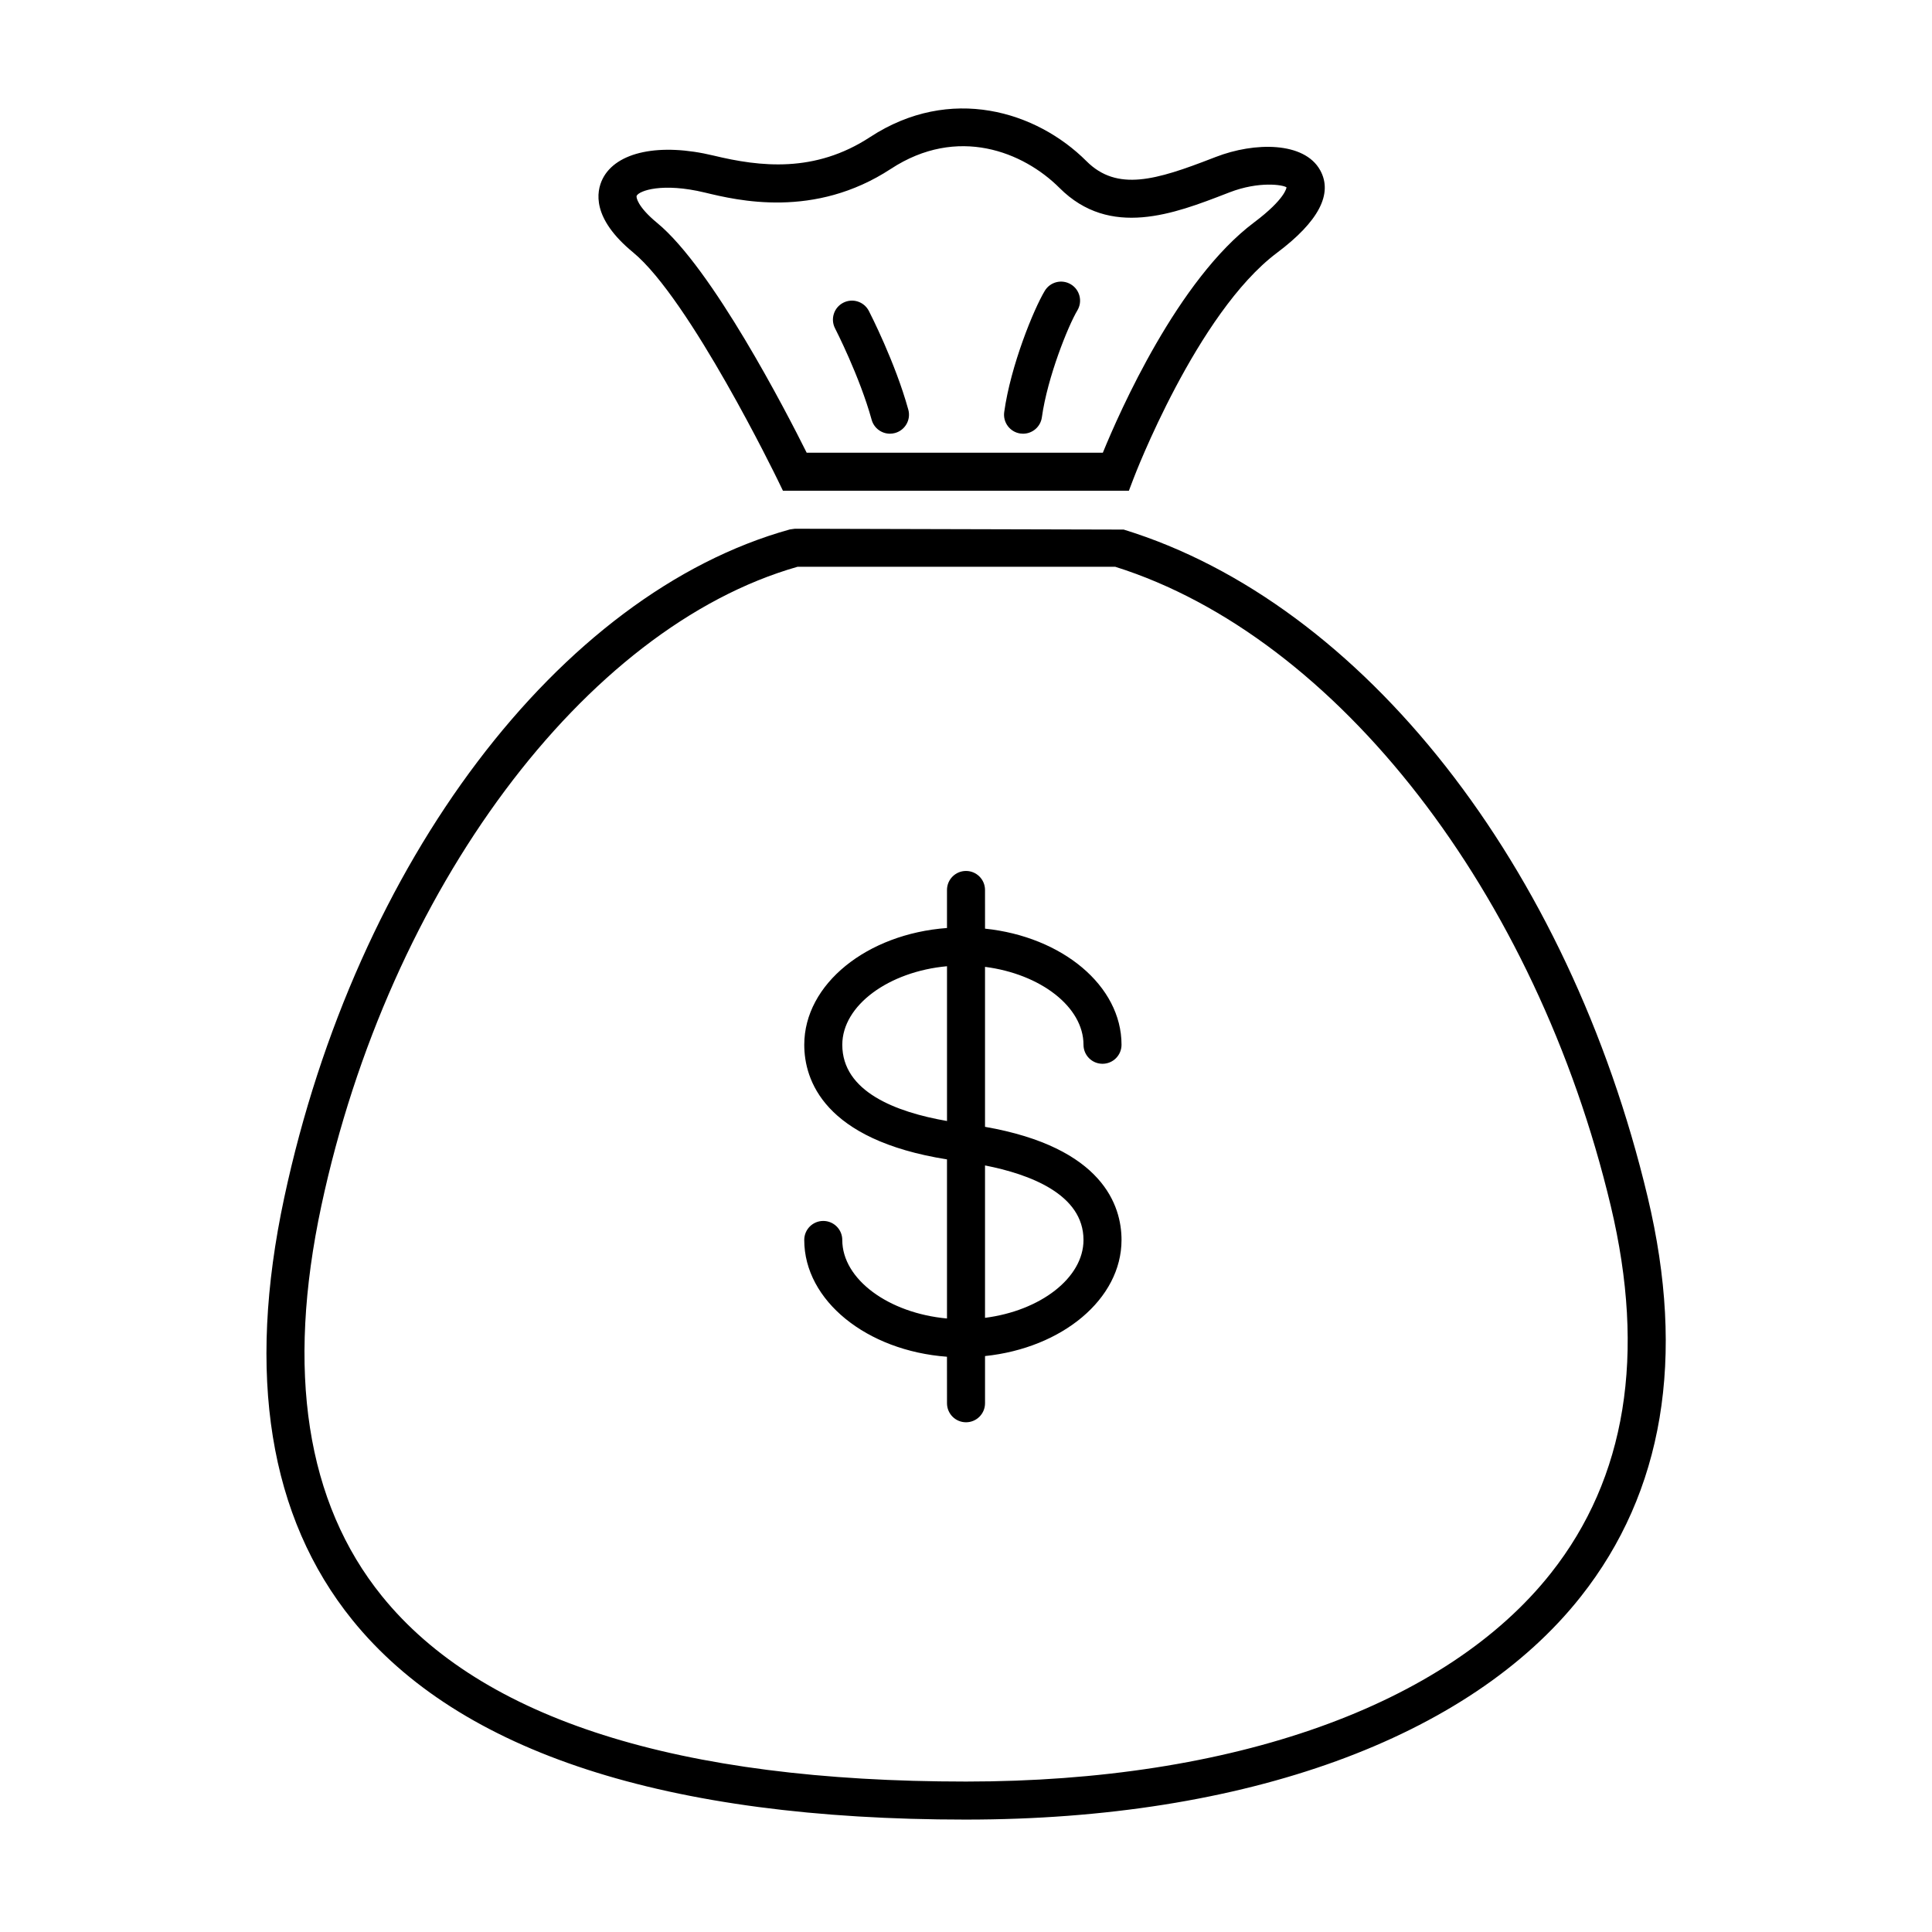 <?xml version="1.0" encoding="UTF-8"?>
<!-- The Best Svg Icon site in the world: iconSvg.co, Visit us! https://iconsvg.co -->
<svg fill="#000000" width="800px" height="800px" version="1.1" viewBox="144 144 512 512" xmlns="http://www.w3.org/2000/svg">
 <path d="m405.04 442.62v-42.391c14.637 1.875 26.098 10.559 26.098 20.645 0 2.785 2.254 5.039 5.039 5.039s5.039-2.254 5.039-5.039c0-15.68-15.77-28.648-36.172-30.773l-0.004-10.25c0-2.781-2.254-5.039-5.039-5.039s-5.039 2.258-5.039 5.039v10.078c-21.211 1.566-37.824 14.852-37.824 30.949 0 9.254 5.094 25.164 37.824 30.371v42.164c-15.418-1.406-27.75-10.352-27.75-20.812 0-2.785-2.254-5.039-5.039-5.039-2.785 0-5.039 2.254-5.039 5.039 0 16.098 16.617 29.379 37.824 30.949l0.008 12.328c0 2.785 2.254 5.039 5.039 5.039s5.039-2.254 5.039-5.039v-12.508c20.402-2.121 36.172-15.09 36.172-30.77 0-9.047-4.898-24.516-36.176-29.98zm-37.824-21.742c0-10.461 12.332-19.41 27.75-20.816v41.016c-13.613-2.367-27.75-7.801-27.75-20.199zm37.824 72.363v-40.387c11.801 2.316 26.098 7.613 26.098 19.746 0 10.086-11.461 18.773-26.098 20.641zm-5.035 132.97c-79.535 0-134.25-17.801-162.63-52.906-22.047-27.27-28.117-64.938-18.043-111.94 19.051-88.934 72.895-160.09 133.99-177.06l1.344-0.184 87.129 0.223c63.402 19.512 117.91 88.953 138.86 176.91 10.133 42.531 4.168 78.152-17.723 105.86-29.66 37.555-89.043 59.094-162.93 59.094zm-44.648-332.01c-56.422 16.098-108.24 85.566-126.18 169.28-9.402 43.887-4.012 78.707 16.031 103.49 26.371 32.621 78.453 49.16 154.8 49.16 70.781 0 127.29-20.141 155.03-55.27 19.879-25.164 25.207-57.895 15.828-97.281-19.766-82.91-72.473-150.86-131.32-169.38zm84.332-20.152h-88.203l-1.375-2.84c-0.23-0.48-23.32-47.969-38.352-60.34-10.965-9.027-9.754-16.07-8.062-19.469 3.598-7.195 15.16-9.609 29.453-6.16 12.27 2.957 26.773 4.676 41.418-4.906 21.285-13.93 44.141-6.84 57.348 6.363 8.152 8.16 18.531 4.992 33.402-0.766l0.906-0.348c10.254-3.965 23.422-4.074 27.633 3.523 3.457 6.238-0.398 13.609-11.457 21.902-21.23 15.926-37.836 59.359-37.996 59.797l-1.234 3.242zm-81.91-10.078h78.488c4.465-10.922 19.891-45.891 40.09-61.035 8.324-6.246 8.586-9.25 8.586-9.281-0.863-0.68-7.281-1.699-15.09 1.316l-0.902 0.348c-13.707 5.301-30.762 11.898-44.164-1.508-9.574-9.566-27.031-16.629-44.703-5.055-20.273 13.27-40.617 8.367-49.297 6.273-11.23-2.707-17.387-0.508-18.07 0.867-0.156 0.316 0.156 2.836 5.445 7.188 14.594 12.02 34.207 50.047 39.617 60.887zm23.414-5.219c2.684-0.742 4.262-3.516 3.516-6.195-3.461-12.535-10.172-25.609-10.453-26.156-1.281-2.473-4.301-3.449-6.793-2.168-2.469 1.273-3.441 4.312-2.168 6.785 0.066 0.125 6.516 12.688 9.699 24.223 0.617 2.227 2.644 3.695 4.852 3.695 0.449 0 0.898-0.062 1.348-0.184zm38.914-4.16c1.48-10.656 6.992-24.305 9.406-28.328 1.43-2.387 0.66-5.481-1.727-6.914-2.394-1.438-5.481-0.656-6.914 1.727-2.938 4.891-9.039 19.809-10.746 32.129-0.383 2.754 1.543 5.301 4.297 5.684 0.238 0.031 0.469 0.047 0.699 0.047 2.473 0 4.637-1.824 4.984-4.344z"/>
</svg>